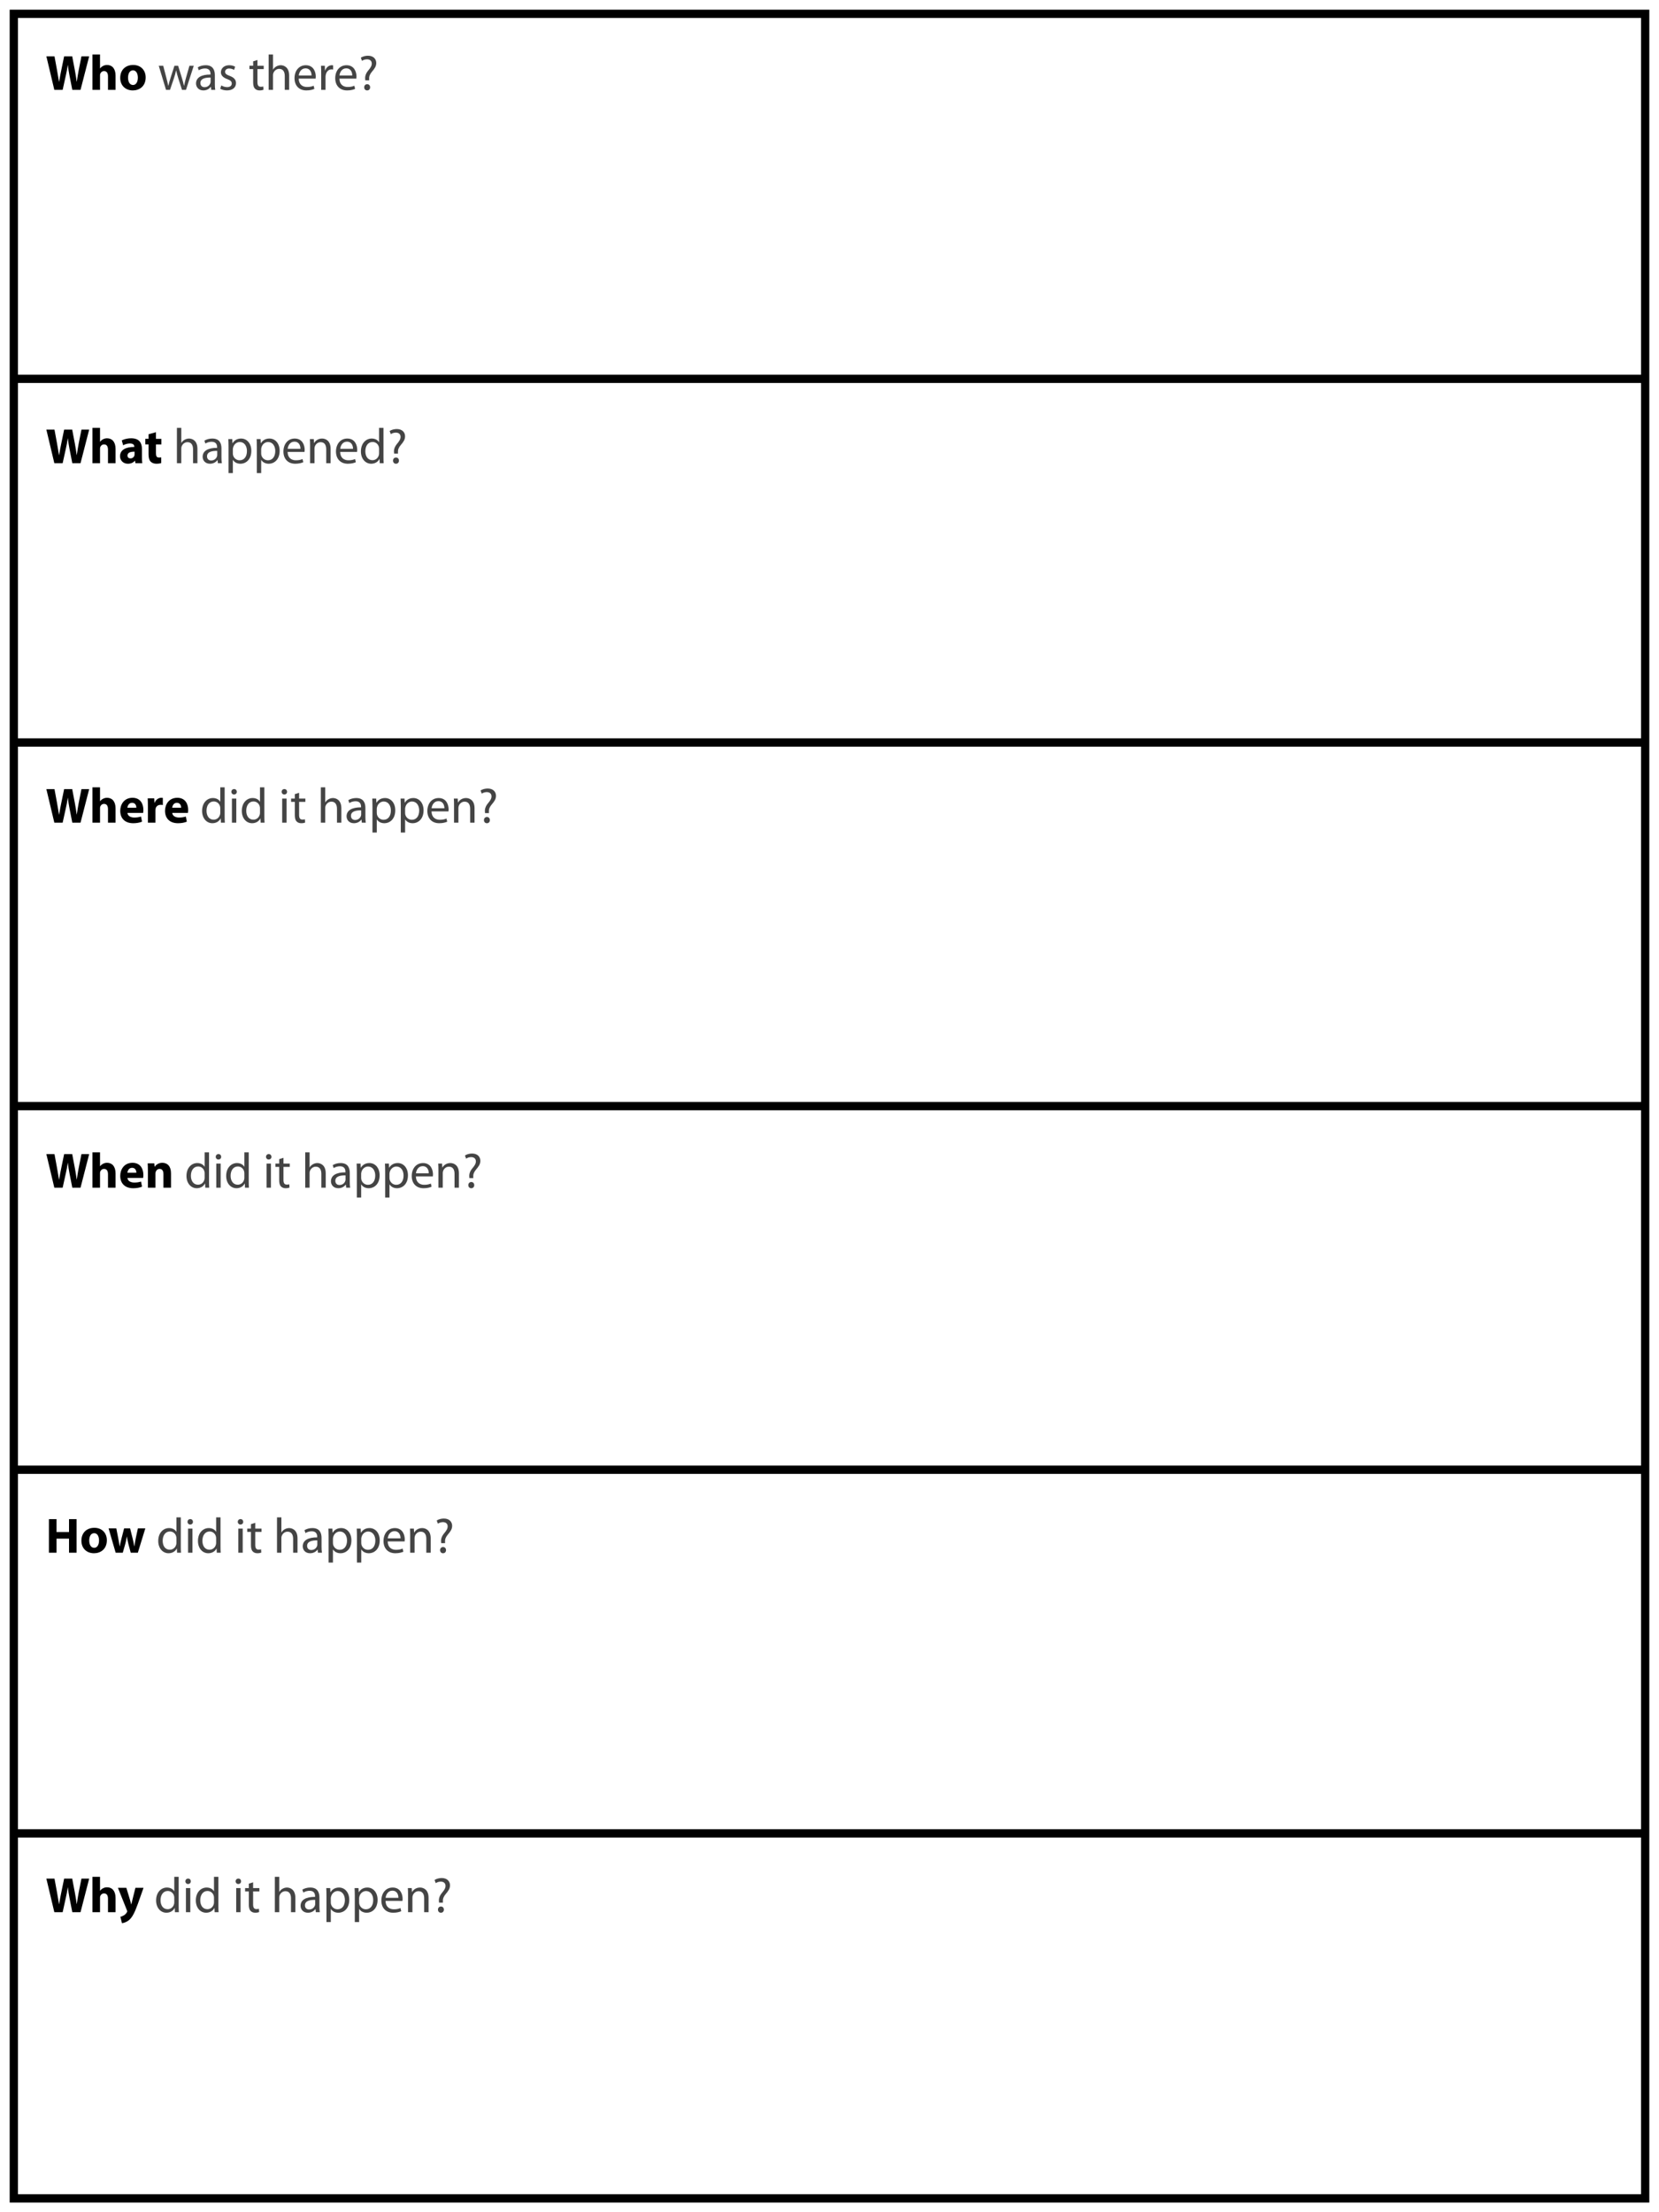<?xml version="1.0" encoding="utf-8"?>
<!-- Generator: Adobe Illustrator 13.0.0, SVG Export Plug-In . SVG Version: 6.00 Build 14948)  -->
<!DOCTYPE svg PUBLIC "-//W3C//DTD SVG 1.1//EN" "http://www.w3.org/Graphics/SVG/1.1/DTD/svg11.dtd">
<svg version="1.1" id="Layer_1" xmlns="http://www.w3.org/2000/svg" xmlns:xlink="http://www.w3.org/1999/xlink" x="0px" y="0px"
	 width="600px" height="800px" viewBox="0 0 600 800" enable-background="new 0 0 600 800" xml:space="preserve">
<rect x="5" y="5" fill="none" stroke="#000000" stroke-width="3" width="590" height="790"/>
<line fill="none" stroke="#000000" stroke-width="3" x1="5.5" y1="137" x2="595.5" y2="137"/>
<line fill="none" stroke="#000000" stroke-width="3" x1="5.5" y1="663" x2="595.5" y2="663"/>
<line fill="none" stroke="#000000" stroke-width="3" x1="5.5" y1="268.5" x2="595.5" y2="268.5"/>
<line fill="none" stroke="#000000" stroke-width="3" x1="5.5" y1="531.5" x2="595.5" y2="531.5"/>
<line fill="none" stroke="#000000" stroke-width="3" x1="5.5" y1="400" x2="595.5" y2="400"/>
<g>
	<path d="M19.651,32.5L16.77,20.364h2.935l0.918,4.988c0.271,1.458,0.522,3.025,0.72,4.249h0.036
		c0.198-1.314,0.486-2.773,0.792-4.267l1.026-4.97h2.917l0.972,5.114c0.271,1.422,0.468,2.719,0.648,4.069h0.036
		c0.18-1.35,0.45-2.772,0.702-4.213l0.99-4.97h2.791L29.122,32.5h-2.971l-1.026-5.222c-0.234-1.224-0.432-2.358-0.576-3.745h-0.036
		c-0.216,1.369-0.414,2.521-0.702,3.745L22.658,32.5H19.651z"/>
	<path d="M33.438,19.716h2.737v5.023h0.036c0.288-0.378,0.648-0.684,1.081-0.9c0.414-0.216,0.918-0.342,1.422-0.342
		c1.747,0,3.079,1.207,3.079,3.854V32.5h-2.737v-4.843c0-1.152-0.396-1.945-1.422-1.945c-0.72,0-1.17,0.468-1.368,0.954
		c-0.072,0.18-0.09,0.415-0.09,0.612V32.5h-2.737V19.716z"/>
	<path d="M52.683,27.999c0,3.223-2.287,4.7-4.646,4.7c-2.575,0-4.555-1.693-4.555-4.538s1.873-4.664,4.699-4.664
		C50.882,23.497,52.683,25.352,52.683,27.999z M46.309,28.089c0,1.512,0.63,2.646,1.801,2.646c1.062,0,1.747-1.062,1.747-2.646
		c0-1.314-0.504-2.647-1.747-2.647C46.795,25.442,46.309,26.792,46.309,28.089z"/>
	<path fill="#444444" d="M59.034,23.785l1.152,4.43c0.252,0.972,0.486,1.873,0.648,2.772h0.054c0.198-0.882,0.486-1.818,0.774-2.772
		l1.422-4.43h1.333l1.351,4.357c0.324,1.044,0.576,1.963,0.774,2.845h0.054c0.144-0.882,0.378-1.8,0.666-2.827l1.243-4.375h1.566
		L67.262,32.5h-1.44l-1.332-4.159c-0.306-0.972-0.558-1.836-0.774-2.863h-0.036c-0.216,1.044-0.486,1.944-0.792,2.881L61.482,32.5
		h-1.44l-2.628-8.715H59.034z"/>
	<path fill="#444444" d="M77.702,30.411c0,0.756,0.036,1.495,0.144,2.089h-1.44l-0.126-1.098h-0.054
		c-0.486,0.684-1.423,1.296-2.665,1.296c-1.765,0-2.665-1.243-2.665-2.503c0-2.106,1.873-3.259,5.239-3.241v-0.18
		c0-0.72-0.198-2.017-1.98-2.017c-0.81,0-1.657,0.252-2.269,0.648l-0.36-1.044c0.72-0.468,1.765-0.774,2.863-0.774
		c2.665,0,3.313,1.818,3.313,3.565V30.411z M76.171,28.053c-1.729-0.036-3.691,0.27-3.691,1.962c0,1.026,0.684,1.513,1.494,1.513
		c1.134,0,1.854-0.72,2.107-1.458c0.054-0.162,0.09-0.342,0.09-0.504V28.053z"/>
	<path fill="#444444" d="M80.04,30.879c0.468,0.306,1.296,0.63,2.089,0.63c1.152,0,1.692-0.576,1.692-1.296
		c0-0.756-0.45-1.17-1.621-1.603c-1.566-0.558-2.305-1.422-2.305-2.467c0-1.404,1.135-2.557,3.007-2.557
		c0.882,0,1.657,0.252,2.143,0.54l-0.396,1.152c-0.342-0.216-0.972-0.504-1.782-0.504c-0.937,0-1.458,0.54-1.458,1.188
		c0,0.72,0.522,1.044,1.656,1.477c1.513,0.576,2.287,1.333,2.287,2.629c0,1.53-1.188,2.629-3.259,2.629
		c-0.954,0-1.836-0.252-2.449-0.612L80.04,30.879z"/>
	<path fill="#444444" d="M93.108,21.697v2.088h2.269v1.207h-2.269v4.7c0,1.08,0.306,1.692,1.188,1.692
		c0.432,0,0.685-0.036,0.918-0.108l0.072,1.188c-0.306,0.126-0.792,0.234-1.405,0.234c-0.738,0-1.333-0.252-1.71-0.685
		c-0.45-0.468-0.612-1.242-0.612-2.269v-4.753h-1.35v-1.207h1.35v-1.602L93.108,21.697z"/>
	<path fill="#444444" d="M97.157,19.716h1.584v5.438h0.036c0.252-0.45,0.648-0.846,1.134-1.116c0.468-0.27,1.026-0.45,1.62-0.45
		c1.17,0,3.043,0.72,3.043,3.727V32.5h-1.584v-5.005c0-1.405-0.522-2.593-2.017-2.593c-1.026,0-1.836,0.72-2.125,1.584
		c-0.09,0.216-0.108,0.45-0.108,0.756V32.5h-1.584V19.716z"/>
	<path fill="#444444" d="M108.03,28.431c0.036,2.143,1.404,3.025,2.989,3.025c1.134,0,1.818-0.198,2.413-0.45l0.27,1.134
		c-0.558,0.252-1.512,0.559-2.898,0.559c-2.683,0-4.286-1.783-4.286-4.412c0-2.628,1.548-4.699,4.087-4.699
		c2.845,0,3.601,2.502,3.601,4.105c0,0.324-0.036,0.576-0.054,0.738H108.03z M112.675,27.296c0.018-1.008-0.414-2.575-2.196-2.575
		c-1.603,0-2.305,1.477-2.431,2.575H112.675z"/>
	<path fill="#444444" d="M116.165,26.504c0-1.026-0.018-1.909-0.072-2.719h1.387l0.054,1.711h0.072
		c0.396-1.17,1.351-1.909,2.413-1.909c0.18,0,0.306,0.018,0.45,0.054v1.494c-0.162-0.036-0.324-0.054-0.54-0.054
		c-1.117,0-1.909,0.846-2.125,2.034c-0.036,0.216-0.072,0.468-0.072,0.738V32.5h-1.566V26.504z"/>
	<path fill="#444444" d="M122.753,28.431c0.036,2.143,1.404,3.025,2.989,3.025c1.134,0,1.818-0.198,2.413-0.45l0.27,1.134
		c-0.558,0.252-1.512,0.559-2.898,0.559c-2.683,0-4.286-1.783-4.286-4.412c0-2.628,1.548-4.699,4.087-4.699
		c2.845,0,3.601,2.502,3.601,4.105c0,0.324-0.036,0.576-0.054,0.738H122.753z M127.398,27.296c0.018-1.008-0.414-2.575-2.196-2.575
		c-1.603,0-2.305,1.477-2.431,2.575H127.398z"/>
	<path fill="#444444" d="M132.113,29.043l-0.036-0.468c-0.108-0.954,0.216-2.035,1.116-3.097c0.81-0.972,1.26-1.675,1.26-2.485
		c0-0.918-0.576-1.53-1.71-1.548c-0.648,0-1.369,0.216-1.818,0.558l-0.432-1.134c0.612-0.432,1.62-0.72,2.575-0.72
		c2.07,0,3.007,1.278,3.007,2.646c0,1.225-0.684,2.125-1.548,3.133c-0.792,0.936-1.081,1.747-1.026,2.665l0.018,0.45H132.113z
		 M132.762,32.698c-0.612,0-1.044-0.486-1.044-1.117c0-0.666,0.45-1.134,1.081-1.134c0.63,0,1.062,0.468,1.062,1.134
		c0,0.63-0.414,1.117-1.08,1.117H132.762z"/>
</g>
<g>
	<path d="M19.651,167.5l-2.881-12.136h2.935l0.918,4.988c0.271,1.458,0.522,3.025,0.72,4.249h0.036
		c0.198-1.314,0.486-2.773,0.792-4.267l1.026-4.97h2.917l0.972,5.114c0.271,1.422,0.468,2.719,0.648,4.069h0.036
		c0.18-1.35,0.45-2.772,0.702-4.213l0.99-4.97h2.791L29.122,167.5h-2.971l-1.026-5.222c-0.234-1.224-0.432-2.358-0.576-3.745h-0.036
		c-0.216,1.369-0.414,2.521-0.702,3.745l-1.152,5.222H19.651z"/>
	<path d="M33.438,154.716h2.737v5.023h0.036c0.288-0.378,0.648-0.684,1.081-0.9c0.414-0.216,0.918-0.342,1.422-0.342
		c1.747,0,3.079,1.207,3.079,3.854v5.149h-2.737v-4.843c0-1.152-0.396-1.945-1.422-1.945c-0.72,0-1.17,0.468-1.368,0.954
		c-0.072,0.18-0.09,0.415-0.09,0.612v5.222h-2.737V154.716z"/>
	<path d="M51.332,165.357c0,0.846,0.036,1.656,0.126,2.143h-2.466l-0.162-0.882h-0.054c-0.576,0.702-1.477,1.081-2.521,1.081
		c-1.783,0-2.845-1.296-2.845-2.701c0-2.287,2.053-3.385,5.167-3.367v-0.126c0-0.468-0.252-1.134-1.602-1.134
		c-0.9,0-1.855,0.306-2.431,0.666l-0.504-1.765c0.612-0.342,1.818-0.774,3.421-0.774c2.935,0,3.871,1.729,3.871,3.799V165.357z
		 M48.667,163.341c-1.44-0.018-2.557,0.324-2.557,1.386c0,0.702,0.468,1.044,1.08,1.044c0.684,0,1.243-0.45,1.422-1.008
		c0.036-0.144,0.054-0.306,0.054-0.468V163.341z"/>
	<path d="M56.407,156.301v2.395h1.963v2.017h-1.963v3.187c0,1.063,0.252,1.548,1.081,1.548c0.378,0,0.54-0.018,0.81-0.072
		l0.018,2.07c-0.36,0.144-1.008,0.252-1.783,0.252c-0.882,0-1.62-0.324-2.053-0.774c-0.504-0.522-0.756-1.368-0.756-2.611v-3.601
		h-1.17v-2.017h1.17v-1.656L56.407,156.301z"/>
	<path fill="#444444" d="M63.984,154.716h1.584v5.438h0.036c0.252-0.45,0.648-0.846,1.134-1.116c0.468-0.27,1.026-0.45,1.621-0.45
		c1.17,0,3.042,0.72,3.042,3.727v5.186h-1.584v-5.005c0-1.405-0.522-2.593-2.017-2.593c-1.026,0-1.836,0.72-2.125,1.584
		c-0.09,0.216-0.108,0.45-0.108,0.756v5.258h-1.584V154.716z"/>
	<path fill="#444444" d="M80.095,165.411c0,0.756,0.036,1.495,0.144,2.089h-1.44l-0.126-1.098h-0.054
		c-0.486,0.684-1.423,1.296-2.665,1.296c-1.765,0-2.665-1.243-2.665-2.503c0-2.106,1.873-3.259,5.239-3.241v-0.18
		c0-0.72-0.198-2.017-1.98-2.017c-0.81,0-1.657,0.252-2.269,0.648l-0.36-1.044c0.72-0.468,1.765-0.774,2.863-0.774
		c2.665,0,3.313,1.818,3.313,3.565V165.411z M78.565,163.053c-1.729-0.036-3.691,0.27-3.691,1.962c0,1.026,0.684,1.513,1.494,1.513
		c1.134,0,1.854-0.72,2.107-1.458c0.054-0.162,0.09-0.342,0.09-0.504V163.053z"/>
	<path fill="#444444" d="M82.65,161.63c0-1.117-0.036-2.017-0.072-2.845H84l0.072,1.495h0.036c0.648-1.062,1.674-1.692,3.097-1.692
		c2.107,0,3.691,1.783,3.691,4.429c0,3.133-1.909,4.682-3.961,4.682c-1.152,0-2.161-0.504-2.683-1.369h-0.036v4.735H82.65V161.63z
		 M84.216,163.953c0,0.234,0.036,0.45,0.072,0.648c0.288,1.098,1.243,1.854,2.377,1.854c1.674,0,2.647-1.368,2.647-3.367
		c0-1.747-0.918-3.241-2.593-3.241c-1.081,0-2.089,0.774-2.395,1.963c-0.054,0.198-0.108,0.432-0.108,0.648V163.953z"/>
	<path fill="#444444" d="M92.892,161.63c0-1.117-0.036-2.017-0.072-2.845h1.423l0.072,1.495h0.036
		c0.648-1.062,1.674-1.692,3.097-1.692c2.107,0,3.691,1.783,3.691,4.429c0,3.133-1.909,4.682-3.961,4.682
		c-1.152,0-2.161-0.504-2.683-1.369h-0.036v4.735h-1.566V161.63z M94.458,163.953c0,0.234,0.036,0.45,0.072,0.648
		c0.288,1.098,1.242,1.854,2.376,1.854c1.674,0,2.647-1.368,2.647-3.367c0-1.747-0.918-3.241-2.593-3.241
		c-1.081,0-2.089,0.774-2.395,1.963c-0.054,0.198-0.108,0.432-0.108,0.648V163.953z"/>
	<path fill="#444444" d="M104.016,163.431c0.036,2.143,1.404,3.025,2.989,3.025c1.134,0,1.818-0.198,2.413-0.45l0.27,1.134
		c-0.558,0.252-1.512,0.559-2.899,0.559c-2.683,0-4.285-1.783-4.285-4.412c0-2.628,1.549-4.699,4.087-4.699
		c2.845,0,3.601,2.502,3.601,4.105c0,0.324-0.036,0.576-0.054,0.738H104.016z M108.661,162.296c0.018-1.008-0.415-2.575-2.197-2.575
		c-1.603,0-2.305,1.477-2.431,2.575H108.661z"/>
	<path fill="#444444" d="M112.151,161.144c0-0.9-0.018-1.638-0.072-2.359h1.405l0.09,1.44h0.036c0.432-0.828,1.44-1.638,2.881-1.638
		c1.206,0,3.079,0.72,3.079,3.709v5.204h-1.584v-5.023c0-1.404-0.522-2.575-2.017-2.575c-1.044,0-1.854,0.738-2.125,1.621
		c-0.072,0.198-0.108,0.468-0.108,0.738v5.24h-1.584V161.144z"/>
	<path fill="#444444" d="M123.023,163.431c0.036,2.143,1.404,3.025,2.989,3.025c1.134,0,1.818-0.198,2.413-0.45l0.27,1.134
		c-0.558,0.252-1.512,0.559-2.899,0.559c-2.683,0-4.285-1.783-4.285-4.412c0-2.628,1.549-4.699,4.087-4.699
		c2.845,0,3.601,2.502,3.601,4.105c0,0.324-0.036,0.576-0.054,0.738H123.023z M127.669,162.296c0.018-1.008-0.415-2.575-2.197-2.575
		c-1.603,0-2.305,1.477-2.431,2.575H127.669z"/>
	<path fill="#444444" d="M138.685,154.716v10.533c0,0.774,0.018,1.656,0.072,2.25h-1.422l-0.072-1.513h-0.036
		c-0.486,0.973-1.549,1.711-2.971,1.711c-2.106,0-3.727-1.783-3.727-4.43c-0.018-2.898,1.783-4.681,3.907-4.681
		c1.333,0,2.233,0.63,2.629,1.333h0.036v-5.204H138.685z M137.101,162.333c0-0.198-0.018-0.468-0.072-0.667
		c-0.234-1.008-1.098-1.836-2.287-1.836c-1.639,0-2.611,1.44-2.611,3.367c0,1.765,0.864,3.223,2.575,3.223
		c1.063,0,2.035-0.703,2.323-1.891c0.054-0.216,0.072-0.432,0.072-0.685V162.333z"/>
	<path fill="#444444" d="M142.535,164.043l-0.036-0.468c-0.108-0.954,0.216-2.035,1.116-3.097c0.81-0.972,1.26-1.675,1.26-2.485
		c0-0.918-0.576-1.53-1.71-1.548c-0.648,0-1.368,0.216-1.818,0.558l-0.432-1.134c0.612-0.432,1.62-0.72,2.575-0.72
		c2.07,0,3.007,1.278,3.007,2.646c0,1.225-0.684,2.125-1.548,3.133c-0.792,0.936-1.081,1.747-1.026,2.665l0.018,0.45H142.535z
		 M143.183,167.698c-0.612,0-1.044-0.486-1.044-1.117c0-0.666,0.45-1.134,1.081-1.134c0.63,0,1.062,0.468,1.062,1.134
		c0,0.63-0.414,1.117-1.08,1.117H143.183z"/>
</g>
<g>
	<path d="M19.651,297.5l-2.881-12.136h2.935l0.918,4.988c0.271,1.458,0.522,3.025,0.72,4.249h0.036
		c0.198-1.314,0.486-2.773,0.792-4.267l1.026-4.97h2.917l0.972,5.114c0.271,1.422,0.468,2.719,0.648,4.069h0.036
		c0.18-1.35,0.45-2.772,0.702-4.213l0.99-4.97h2.791L29.122,297.5h-2.971l-1.026-5.222c-0.234-1.224-0.432-2.358-0.576-3.745h-0.036
		c-0.216,1.369-0.414,2.521-0.702,3.745l-1.152,5.222H19.651z"/>
	<path d="M33.438,284.716h2.737v5.023h0.036c0.288-0.378,0.648-0.684,1.081-0.9c0.414-0.216,0.918-0.342,1.422-0.342
		c1.747,0,3.079,1.207,3.079,3.854v5.149h-2.737v-4.843c0-1.152-0.396-1.945-1.422-1.945c-0.72,0-1.17,0.468-1.368,0.954
		c-0.072,0.18-0.09,0.415-0.09,0.612v5.222h-2.737V284.716z"/>
	<path d="M46.093,293.971c0.09,1.135,1.206,1.675,2.484,1.675c0.937,0,1.693-0.126,2.431-0.36l0.36,1.854
		c-0.9,0.36-1.999,0.559-3.187,0.559c-2.989,0-4.699-1.747-4.699-4.501c0-2.233,1.386-4.7,4.447-4.7
		c2.845,0,3.925,2.215,3.925,4.394c0,0.468-0.054,0.882-0.09,1.08H46.093z M49.315,292.099c0-0.667-0.288-1.783-1.548-1.783
		c-1.152,0-1.621,1.044-1.692,1.783H49.315z"/>
	<path d="M53.49,291.594c0-1.296-0.036-2.143-0.072-2.899h2.358l0.09,1.621h0.072c0.45-1.278,1.531-1.819,2.377-1.819
		c0.252,0,0.378,0,0.576,0.036v2.593c-0.198-0.054-0.432-0.09-0.738-0.09c-1.008,0-1.692,0.54-1.873,1.386
		c-0.036,0.18-0.054,0.396-0.054,0.612v4.465H53.49V291.594z"/>
	<path d="M62.293,293.971c0.09,1.135,1.206,1.675,2.484,1.675c0.937,0,1.693-0.126,2.431-0.36l0.36,1.854
		c-0.9,0.36-1.999,0.559-3.187,0.559c-2.989,0-4.699-1.747-4.699-4.501c0-2.233,1.386-4.7,4.447-4.7
		c2.845,0,3.925,2.215,3.925,4.394c0,0.468-0.054,0.882-0.09,1.08H62.293z M65.516,292.099c0-0.667-0.288-1.783-1.548-1.783
		c-1.152,0-1.621,1.044-1.692,1.783H65.516z"/>
	<path fill="#444444" d="M81.249,284.716v10.533c0,0.774,0.018,1.656,0.072,2.25h-1.422l-0.072-1.513H79.79
		c-0.486,0.973-1.549,1.711-2.971,1.711c-2.106,0-3.727-1.783-3.727-4.43c-0.018-2.898,1.783-4.681,3.907-4.681
		c1.333,0,2.233,0.63,2.629,1.333h0.036v-5.204H81.249z M79.664,292.333c0-0.198-0.018-0.468-0.072-0.667
		c-0.234-1.008-1.098-1.836-2.287-1.836c-1.639,0-2.611,1.44-2.611,3.367c0,1.765,0.864,3.223,2.575,3.223
		c1.063,0,2.035-0.703,2.323-1.891c0.054-0.216,0.072-0.432,0.072-0.685V292.333z"/>
	<path fill="#444444" d="M85.639,286.337c0.018,0.54-0.378,0.972-1.008,0.972c-0.558,0-0.955-0.432-0.955-0.972
		c0-0.559,0.414-0.991,0.99-0.991C85.26,285.346,85.639,285.778,85.639,286.337z M83.874,297.5v-8.715h1.584v8.715H83.874z"/>
	<path fill="#444444" d="M95.612,284.716v10.533c0,0.774,0.018,1.656,0.072,2.25h-1.422l-0.072-1.513h-0.036
		c-0.486,0.973-1.548,1.711-2.971,1.711c-2.106,0-3.727-1.783-3.727-4.43c-0.018-2.898,1.783-4.681,3.907-4.681
		c1.333,0,2.233,0.63,2.629,1.333h0.036v-5.204H95.612z M94.028,292.333c0-0.198-0.018-0.468-0.072-0.667
		c-0.234-1.008-1.098-1.836-2.287-1.836c-1.639,0-2.611,1.44-2.611,3.367c0,1.765,0.864,3.223,2.575,3.223
		c1.063,0,2.035-0.703,2.323-1.891c0.054-0.216,0.072-0.432,0.072-0.685V292.333z"/>
	<path fill="#444444" d="M103.818,286.337c0.018,0.54-0.378,0.972-1.008,0.972c-0.558,0-0.955-0.432-0.955-0.972
		c0-0.559,0.414-0.991,0.99-0.991C103.44,285.346,103.818,285.778,103.818,286.337z M102.054,297.5v-8.715h1.584v8.715H102.054z"/>
	<path fill="#444444" d="M108.174,286.697v2.088h2.269v1.207h-2.269v4.7c0,1.08,0.306,1.692,1.188,1.692
		c0.432,0,0.685-0.036,0.918-0.108l0.072,1.188c-0.306,0.126-0.792,0.234-1.404,0.234c-0.738,0-1.332-0.252-1.71-0.685
		c-0.45-0.468-0.612-1.242-0.612-2.269v-4.753h-1.35v-1.207h1.35v-1.602L108.174,286.697z"/>
	<path fill="#444444" d="M116.039,284.716h1.584v5.438h0.036c0.252-0.45,0.648-0.846,1.134-1.116c0.468-0.27,1.026-0.45,1.62-0.45
		c1.17,0,3.043,0.72,3.043,3.727v5.186h-1.584v-5.005c0-1.405-0.522-2.593-2.017-2.593c-1.026,0-1.836,0.72-2.125,1.584
		c-0.09,0.216-0.108,0.45-0.108,0.756v5.258h-1.584V284.716z"/>
	<path fill="#444444" d="M132.15,295.411c0,0.756,0.036,1.495,0.144,2.089h-1.44l-0.126-1.098h-0.054
		c-0.486,0.684-1.422,1.296-2.665,1.296c-1.765,0-2.665-1.243-2.665-2.503c0-2.106,1.873-3.259,5.239-3.241v-0.18
		c0-0.72-0.198-2.017-1.98-2.017c-0.81,0-1.656,0.252-2.269,0.648l-0.36-1.044c0.72-0.468,1.765-0.774,2.863-0.774
		c2.665,0,3.313,1.818,3.313,3.565V295.411z M130.62,293.053c-1.729-0.036-3.691,0.27-3.691,1.962c0,1.026,0.684,1.513,1.494,1.513
		c1.134,0,1.854-0.72,2.107-1.458c0.054-0.162,0.09-0.342,0.09-0.504V293.053z"/>
	<path fill="#444444" d="M134.705,291.63c0-1.117-0.036-2.017-0.072-2.845h1.423l0.072,1.495h0.036
		c0.648-1.062,1.674-1.692,3.097-1.692c2.107,0,3.691,1.783,3.691,4.429c0,3.133-1.909,4.682-3.961,4.682
		c-1.152,0-2.161-0.504-2.683-1.369h-0.036v4.735h-1.566V291.63z M136.271,293.953c0,0.234,0.036,0.45,0.072,0.648
		c0.288,1.098,1.242,1.854,2.376,1.854c1.674,0,2.647-1.368,2.647-3.367c0-1.747-0.918-3.241-2.593-3.241
		c-1.081,0-2.089,0.774-2.395,1.963c-0.054,0.198-0.108,0.432-0.108,0.648V293.953z"/>
	<path fill="#444444" d="M144.947,291.63c0-1.117-0.036-2.017-0.072-2.845h1.422l0.072,1.495h0.036
		c0.648-1.062,1.674-1.692,3.097-1.692c2.107,0,3.691,1.783,3.691,4.429c0,3.133-1.909,4.682-3.961,4.682
		c-1.152,0-2.161-0.504-2.683-1.369h-0.036v4.735h-1.566V291.63z M146.513,293.953c0,0.234,0.036,0.45,0.072,0.648
		c0.288,1.098,1.243,1.854,2.377,1.854c1.674,0,2.647-1.368,2.647-3.367c0-1.747-0.918-3.241-2.593-3.241
		c-1.081,0-2.089,0.774-2.395,1.963c-0.054,0.198-0.108,0.432-0.108,0.648V293.953z"/>
	<path fill="#444444" d="M156.071,293.431c0.036,2.143,1.404,3.025,2.989,3.025c1.134,0,1.818-0.198,2.413-0.45l0.27,1.134
		c-0.558,0.252-1.512,0.559-2.898,0.559c-2.683,0-4.286-1.783-4.286-4.412c0-2.628,1.548-4.699,4.087-4.699
		c2.845,0,3.601,2.502,3.601,4.105c0,0.324-0.036,0.576-0.054,0.738H156.071z M160.716,292.296c0.018-1.008-0.414-2.575-2.196-2.575
		c-1.603,0-2.305,1.477-2.431,2.575H160.716z"/>
	<path fill="#444444" d="M164.206,291.144c0-0.9-0.018-1.638-0.072-2.359h1.405l0.09,1.44h0.036c0.432-0.828,1.44-1.638,2.881-1.638
		c1.206,0,3.079,0.72,3.079,3.709v5.204h-1.584v-5.023c0-1.404-0.522-2.575-2.017-2.575c-1.044,0-1.854,0.738-2.125,1.621
		c-0.072,0.198-0.108,0.468-0.108,0.738v5.24h-1.584V291.144z"/>
	<path fill="#444444" d="M175.42,294.043l-0.036-0.468c-0.108-0.954,0.216-2.035,1.116-3.097c0.81-0.972,1.26-1.675,1.26-2.485
		c0-0.918-0.576-1.53-1.71-1.548c-0.648,0-1.368,0.216-1.818,0.558l-0.432-1.134c0.612-0.432,1.62-0.72,2.575-0.72
		c2.07,0,3.007,1.278,3.007,2.646c0,1.225-0.684,2.125-1.548,3.133c-0.792,0.936-1.081,1.747-1.026,2.665l0.018,0.45H175.42z
		 M176.069,297.698c-0.612,0-1.044-0.486-1.044-1.117c0-0.666,0.45-1.134,1.081-1.134c0.63,0,1.062,0.468,1.062,1.134
		c0,0.63-0.414,1.117-1.08,1.117H176.069z"/>
</g>
<g>
	<path d="M19.651,429.5l-2.881-12.136h2.935l0.918,4.987c0.271,1.459,0.522,3.025,0.72,4.25h0.036
		c0.198-1.314,0.486-2.773,0.792-4.268l1.026-4.97h2.917l0.972,5.114c0.271,1.422,0.468,2.719,0.648,4.068h0.036
		c0.18-1.35,0.45-2.772,0.702-4.213l0.99-4.97h2.791L29.122,429.5h-2.971l-1.026-5.222c-0.234-1.224-0.432-2.358-0.576-3.745h-0.036
		c-0.216,1.369-0.414,2.521-0.702,3.745l-1.152,5.222H19.651z"/>
	<path d="M33.438,416.717h2.737v5.023h0.036c0.288-0.379,0.648-0.685,1.081-0.9c0.414-0.217,0.918-0.343,1.422-0.343
		c1.747,0,3.079,1.206,3.079,3.854v5.149h-2.737v-4.844c0-1.152-0.396-1.944-1.422-1.944c-0.72,0-1.17,0.468-1.368,0.954
		c-0.072,0.18-0.09,0.414-0.09,0.612v5.222h-2.737V416.717z"/>
	<path d="M46.093,425.971c0.09,1.135,1.206,1.675,2.484,1.675c0.937,0,1.693-0.126,2.431-0.36l0.36,1.854
		c-0.9,0.36-1.999,0.559-3.187,0.559c-2.989,0-4.699-1.747-4.699-4.501c0-2.233,1.386-4.7,4.447-4.7
		c2.845,0,3.925,2.215,3.925,4.394c0,0.469-0.054,0.883-0.09,1.08H46.093z M49.315,424.099c0-0.667-0.288-1.782-1.548-1.782
		c-1.152,0-1.621,1.044-1.692,1.782H49.315z"/>
	<path d="M53.49,423.504c0-1.098-0.036-2.034-0.072-2.809h2.376l0.126,1.207h0.054c0.36-0.559,1.26-1.405,2.719-1.405
		c1.801,0,3.151,1.188,3.151,3.781v5.222h-2.737v-4.879c0-1.135-0.396-1.909-1.386-1.909c-0.756,0-1.207,0.522-1.386,1.026
		c-0.072,0.18-0.108,0.432-0.108,0.684v5.078H53.49V423.504z"/>
	<path fill="#444444" d="M75.596,416.717v10.533c0,0.773,0.018,1.656,0.072,2.25h-1.422l-0.072-1.513h-0.036
		c-0.486,0.973-1.549,1.711-2.971,1.711c-2.106,0-3.727-1.782-3.727-4.43c-0.018-2.898,1.783-4.681,3.907-4.681
		c1.333,0,2.233,0.63,2.629,1.332h0.036v-5.203H75.596z M74.012,424.332c0-0.197-0.018-0.468-0.072-0.666
		c-0.234-1.008-1.098-1.836-2.287-1.836c-1.639,0-2.611,1.439-2.611,3.367c0,1.764,0.864,3.223,2.575,3.223
		c1.063,0,2.035-0.703,2.323-1.891c0.054-0.217,0.072-0.432,0.072-0.685V424.332z"/>
	<path fill="#444444" d="M79.987,418.337c0.018,0.54-0.378,0.972-1.008,0.972c-0.559,0-0.955-0.432-0.955-0.972
		c0-0.559,0.414-0.991,0.99-0.991C79.608,417.346,79.987,417.778,79.987,418.337z M78.222,429.5v-8.715h1.584v8.715H78.222z"/>
	<path fill="#444444" d="M89.96,416.717v10.533c0,0.773,0.018,1.656,0.072,2.25h-1.422l-0.072-1.513h-0.036
		c-0.486,0.973-1.548,1.711-2.971,1.711c-2.106,0-3.727-1.782-3.727-4.43c-0.018-2.898,1.783-4.681,3.907-4.681
		c1.333,0,2.233,0.63,2.629,1.332h0.036v-5.203H89.96z M88.375,424.332c0-0.197-0.018-0.468-0.072-0.666
		c-0.234-1.008-1.098-1.836-2.287-1.836c-1.639,0-2.611,1.439-2.611,3.367c0,1.764,0.864,3.223,2.575,3.223
		c1.063,0,2.035-0.703,2.323-1.891c0.054-0.217,0.072-0.432,0.072-0.685V424.332z"/>
	<path fill="#444444" d="M98.166,418.337c0.018,0.54-0.378,0.972-1.008,0.972c-0.558,0-0.955-0.432-0.955-0.972
		c0-0.559,0.414-0.991,0.99-0.991C97.788,417.346,98.166,417.778,98.166,418.337z M96.401,429.5v-8.715h1.584v8.715H96.401z"/>
	<path fill="#444444" d="M102.522,418.697v2.088h2.269v1.207h-2.269v4.699c0,1.08,0.306,1.692,1.188,1.692
		c0.432,0,0.685-0.036,0.918-0.108l0.072,1.188c-0.306,0.126-0.792,0.234-1.404,0.234c-0.738,0-1.332-0.253-1.71-0.685
		c-0.45-0.468-0.612-1.242-0.612-2.269v-4.753h-1.35v-1.207h1.35v-1.602L102.522,418.697z"/>
	<path fill="#444444" d="M110.387,416.717h1.584v5.438h0.036c0.252-0.451,0.648-0.847,1.134-1.117
		c0.468-0.27,1.026-0.449,1.621-0.449c1.17,0,3.042,0.72,3.042,3.727v5.186h-1.584v-5.006c0-1.404-0.522-2.592-2.017-2.592
		c-1.026,0-1.836,0.72-2.125,1.584c-0.09,0.216-0.108,0.45-0.108,0.756v5.258h-1.584V416.717z"/>
	<path fill="#444444" d="M126.499,427.411c0,0.757,0.036,1.495,0.144,2.089h-1.44l-0.126-1.098h-0.054
		c-0.486,0.684-1.423,1.296-2.665,1.296c-1.765,0-2.665-1.243-2.665-2.503c0-2.106,1.873-3.259,5.239-3.241v-0.18
		c0-0.72-0.198-2.017-1.98-2.017c-0.81,0-1.657,0.252-2.269,0.648l-0.36-1.045c0.72-0.468,1.765-0.773,2.863-0.773
		c2.665,0,3.313,1.818,3.313,3.564V427.411z M124.968,425.053c-1.729-0.036-3.691,0.27-3.691,1.963c0,1.025,0.684,1.512,1.494,1.512
		c1.134,0,1.854-0.72,2.107-1.458c0.054-0.162,0.09-0.343,0.09-0.505V425.053z"/>
	<path fill="#444444" d="M129.053,423.631c0-1.117-0.036-2.018-0.072-2.846h1.423l0.072,1.494h0.036
		c0.648-1.062,1.674-1.691,3.097-1.691c2.107,0,3.691,1.782,3.691,4.429c0,3.133-1.909,4.682-3.961,4.682
		c-1.152,0-2.161-0.505-2.683-1.368h-0.036v4.734h-1.566V423.631z M130.619,425.953c0,0.234,0.036,0.45,0.072,0.648
		c0.288,1.098,1.242,1.854,2.376,1.854c1.674,0,2.647-1.367,2.647-3.366c0-1.747-0.918-3.241-2.593-3.241
		c-1.081,0-2.089,0.774-2.395,1.963c-0.054,0.197-0.108,0.432-0.108,0.648V425.953z"/>
	<path fill="#444444" d="M139.295,423.631c0-1.117-0.036-2.018-0.072-2.846h1.423l0.072,1.494h0.036
		c0.648-1.062,1.674-1.691,3.097-1.691c2.107,0,3.691,1.782,3.691,4.429c0,3.133-1.909,4.682-3.961,4.682
		c-1.152,0-2.161-0.505-2.683-1.368h-0.036v4.734h-1.566V423.631z M140.861,425.953c0,0.234,0.036,0.45,0.072,0.648
		c0.288,1.098,1.242,1.854,2.376,1.854c1.674,0,2.647-1.367,2.647-3.366c0-1.747-0.918-3.241-2.593-3.241
		c-1.081,0-2.089,0.774-2.395,1.963c-0.054,0.197-0.108,0.432-0.108,0.648V425.953z"/>
	<path fill="#444444" d="M150.419,425.431c0.036,2.143,1.404,3.024,2.989,3.024c1.134,0,1.818-0.197,2.413-0.449l0.27,1.134
		c-0.558,0.253-1.512,0.559-2.899,0.559c-2.683,0-4.285-1.782-4.285-4.411s1.549-4.699,4.087-4.699c2.845,0,3.601,2.502,3.601,4.104
		c0,0.324-0.036,0.576-0.054,0.738H150.419z M155.064,424.297c0.018-1.009-0.415-2.575-2.197-2.575
		c-1.603,0-2.305,1.477-2.431,2.575H155.064z"/>
	<path fill="#444444" d="M158.554,423.145c0-0.9-0.018-1.639-0.072-2.359h1.405l0.09,1.44h0.036c0.432-0.828,1.44-1.638,2.881-1.638
		c1.206,0,3.079,0.72,3.079,3.709v5.203h-1.584v-5.023c0-1.404-0.522-2.574-2.017-2.574c-1.044,0-1.854,0.738-2.125,1.62
		c-0.072,0.198-0.108,0.468-0.108,0.737v5.24h-1.584V423.145z"/>
	<path fill="#444444" d="M169.768,426.043l-0.036-0.469c-0.108-0.953,0.216-2.034,1.116-3.096c0.81-0.973,1.26-1.676,1.26-2.485
		c0-0.919-0.576-1.53-1.71-1.548c-0.648,0-1.368,0.215-1.818,0.558l-0.432-1.134c0.612-0.433,1.62-0.721,2.575-0.721
		c2.07,0,3.007,1.278,3.007,2.646c0,1.225-0.684,2.125-1.548,3.133c-0.792,0.937-1.081,1.747-1.026,2.665l0.018,0.45H169.768z
		 M170.417,429.698c-0.612,0-1.044-0.486-1.044-1.116c0-0.666,0.45-1.135,1.081-1.135c0.63,0,1.062,0.469,1.062,1.135
		c0,0.63-0.414,1.116-1.08,1.116H170.417z"/>
</g>
<g>
	<path d="M20.443,549.364v4.663h4.519v-4.663h2.737V561.5h-2.737v-5.078h-4.519v5.078h-2.755v-12.136H20.443z"/>
	<path d="M38.643,556.998c0,3.224-2.287,4.7-4.646,4.7c-2.575,0-4.555-1.692-4.555-4.538c0-2.844,1.873-4.663,4.699-4.663
		C36.843,552.497,38.643,554.352,38.643,556.998z M32.269,557.089c0,1.513,0.63,2.646,1.801,2.646c1.062,0,1.747-1.062,1.747-2.646
		c0-1.314-0.504-2.647-1.747-2.647C32.755,554.441,32.269,555.793,32.269,557.089z"/>
	<path d="M42.061,552.695l0.702,3.602c0.18,0.9,0.36,1.891,0.504,2.898h0.036c0.18-1.008,0.432-2.017,0.648-2.881l0.937-3.619h2.161
		l0.882,3.512c0.234,0.99,0.468,1.98,0.648,2.988h0.036c0.126-1.008,0.306-1.998,0.504-3.007l0.756-3.493h2.683l-2.701,8.805h-2.575
		l-0.828-3.097c-0.216-0.864-0.378-1.639-0.558-2.737H45.86c-0.162,1.099-0.342,1.927-0.576,2.737l-0.882,3.097h-2.575l-2.557-8.805
		H42.061z"/>
	<path fill="#444444" d="M65.391,548.717v10.533c0,0.773,0.018,1.656,0.072,2.25H64.04l-0.072-1.513h-0.036
		c-0.486,0.973-1.548,1.711-2.971,1.711c-2.106,0-3.727-1.782-3.727-4.43c-0.018-2.898,1.783-4.681,3.907-4.681
		c1.333,0,2.233,0.63,2.629,1.332h0.036v-5.203H65.391z M63.806,556.332c0-0.197-0.018-0.468-0.072-0.666
		c-0.234-1.008-1.098-1.836-2.287-1.836c-1.639,0-2.611,1.439-2.611,3.367c0,1.764,0.864,3.223,2.575,3.223
		c1.063,0,2.035-0.703,2.323-1.891c0.054-0.217,0.072-0.432,0.072-0.685V556.332z"/>
	<path fill="#444444" d="M69.781,550.337c0.018,0.54-0.378,0.972-1.008,0.972c-0.559,0-0.955-0.432-0.955-0.972
		c0-0.559,0.414-0.991,0.99-0.991C69.402,549.346,69.781,549.778,69.781,550.337z M68.016,561.5v-8.715h1.584v8.715H68.016z"/>
	<path fill="#444444" d="M79.754,548.717v10.533c0,0.773,0.018,1.656,0.072,2.25h-1.422l-0.072-1.513h-0.036
		c-0.486,0.973-1.549,1.711-2.971,1.711c-2.106,0-3.727-1.782-3.727-4.43c-0.018-2.898,1.783-4.681,3.907-4.681
		c1.333,0,2.233,0.63,2.629,1.332h0.036v-5.203H79.754z M78.17,556.332c0-0.197-0.018-0.468-0.072-0.666
		c-0.234-1.008-1.098-1.836-2.287-1.836c-1.639,0-2.611,1.439-2.611,3.367c0,1.764,0.864,3.223,2.575,3.223
		c1.063,0,2.035-0.703,2.323-1.891c0.054-0.217,0.072-0.432,0.072-0.685V556.332z"/>
	<path fill="#444444" d="M87.96,550.337c0.018,0.54-0.378,0.972-1.008,0.972c-0.559,0-0.955-0.432-0.955-0.972
		c0-0.559,0.414-0.991,0.99-0.991C87.582,549.346,87.96,549.778,87.96,550.337z M86.196,561.5v-8.715h1.584v8.715H86.196z"/>
	<path fill="#444444" d="M92.316,550.697v2.088h2.269v1.207h-2.269v4.699c0,1.08,0.306,1.692,1.188,1.692
		c0.432,0,0.685-0.036,0.918-0.108l0.072,1.188c-0.306,0.126-0.792,0.234-1.405,0.234c-0.738,0-1.333-0.253-1.71-0.685
		c-0.45-0.468-0.612-1.242-0.612-2.269v-4.753h-1.35v-1.207h1.35v-1.602L92.316,550.697z"/>
	<path fill="#444444" d="M100.182,548.717h1.584v5.438h0.036c0.252-0.451,0.648-0.847,1.134-1.117
		c0.468-0.27,1.026-0.449,1.62-0.449c1.17,0,3.043,0.72,3.043,3.727v5.186h-1.584v-5.006c0-1.404-0.522-2.592-2.017-2.592
		c-1.026,0-1.836,0.72-2.125,1.584c-0.09,0.216-0.108,0.45-0.108,0.756v5.258h-1.584V548.717z"/>
	<path fill="#444444" d="M116.293,559.411c0,0.757,0.036,1.495,0.144,2.089h-1.44l-0.126-1.098h-0.054
		c-0.486,0.684-1.422,1.296-2.665,1.296c-1.765,0-2.665-1.243-2.665-2.503c0-2.106,1.873-3.259,5.239-3.241v-0.18
		c0-0.72-0.198-2.017-1.98-2.017c-0.81,0-1.656,0.252-2.269,0.648l-0.36-1.045c0.72-0.468,1.765-0.773,2.863-0.773
		c2.665,0,3.313,1.818,3.313,3.564V559.411z M114.763,557.053c-1.729-0.036-3.691,0.27-3.691,1.963c0,1.025,0.684,1.512,1.494,1.512
		c1.134,0,1.854-0.72,2.107-1.458c0.054-0.162,0.09-0.343,0.09-0.505V557.053z"/>
	<path fill="#444444" d="M118.847,555.631c0-1.117-0.036-2.018-0.072-2.846h1.422l0.072,1.494h0.036
		c0.648-1.062,1.674-1.691,3.097-1.691c2.107,0,3.691,1.782,3.691,4.429c0,3.133-1.909,4.682-3.961,4.682
		c-1.152,0-2.161-0.505-2.683-1.368h-0.036v4.734h-1.566V555.631z M120.414,557.953c0,0.234,0.036,0.45,0.072,0.648
		c0.288,1.098,1.243,1.854,2.377,1.854c1.674,0,2.647-1.367,2.647-3.366c0-1.747-0.918-3.241-2.593-3.241
		c-1.081,0-2.089,0.774-2.395,1.963c-0.054,0.197-0.108,0.432-0.108,0.648V557.953z"/>
	<path fill="#444444" d="M129.089,555.631c0-1.117-0.036-2.018-0.072-2.846h1.423l0.072,1.494h0.036
		c0.648-1.062,1.674-1.691,3.097-1.691c2.107,0,3.691,1.782,3.691,4.429c0,3.133-1.909,4.682-3.961,4.682
		c-1.152,0-2.161-0.505-2.683-1.368h-0.036v4.734h-1.566V555.631z M130.655,557.953c0,0.234,0.036,0.45,0.072,0.648
		c0.288,1.098,1.242,1.854,2.376,1.854c1.674,0,2.647-1.367,2.647-3.366c0-1.747-0.918-3.241-2.593-3.241
		c-1.081,0-2.089,0.774-2.395,1.963c-0.054,0.197-0.108,0.432-0.108,0.648V557.953z"/>
	<path fill="#444444" d="M140.213,557.431c0.036,2.143,1.404,3.024,2.989,3.024c1.134,0,1.818-0.197,2.413-0.449l0.27,1.134
		c-0.558,0.253-1.512,0.559-2.899,0.559c-2.683,0-4.285-1.782-4.285-4.411s1.549-4.699,4.087-4.699c2.845,0,3.601,2.502,3.601,4.104
		c0,0.324-0.036,0.576-0.054,0.738H140.213z M144.858,556.297c0.018-1.009-0.415-2.575-2.197-2.575
		c-1.603,0-2.305,1.477-2.431,2.575H144.858z"/>
	<path fill="#444444" d="M148.349,555.145c0-0.9-0.018-1.639-0.072-2.359h1.405l0.09,1.44h0.036c0.432-0.828,1.44-1.638,2.881-1.638
		c1.206,0,3.079,0.72,3.079,3.709v5.203h-1.584v-5.023c0-1.404-0.522-2.574-2.017-2.574c-1.044,0-1.854,0.738-2.125,1.62
		c-0.072,0.198-0.108,0.468-0.108,0.737v5.24h-1.584V555.145z"/>
	<path fill="#444444" d="M159.563,558.043l-0.036-0.469c-0.108-0.953,0.216-2.034,1.116-3.096c0.81-0.973,1.26-1.676,1.26-2.485
		c0-0.919-0.576-1.53-1.71-1.548c-0.648,0-1.369,0.215-1.818,0.558l-0.432-1.134c0.612-0.433,1.62-0.721,2.575-0.721
		c2.07,0,3.007,1.278,3.007,2.646c0,1.225-0.684,2.125-1.548,3.133c-0.792,0.937-1.081,1.747-1.026,2.665l0.018,0.45H159.563z
		 M160.211,561.698c-0.612,0-1.044-0.486-1.044-1.116c0-0.666,0.45-1.135,1.081-1.135c0.63,0,1.062,0.469,1.062,1.135
		c0,0.63-0.414,1.116-1.08,1.116H160.211z"/>
</g>
<g>
	<path d="M19.651,691.5l-2.881-12.136h2.935l0.918,4.987c0.271,1.459,0.522,3.025,0.72,4.25h0.036
		c0.198-1.314,0.486-2.773,0.792-4.268l1.026-4.97h2.917l0.972,5.114c0.271,1.422,0.468,2.719,0.648,4.068h0.036
		c0.18-1.35,0.45-2.772,0.702-4.213l0.99-4.97h2.791L29.122,691.5h-2.971l-1.026-5.222c-0.234-1.224-0.432-2.358-0.576-3.745h-0.036
		c-0.216,1.369-0.414,2.521-0.702,3.745l-1.152,5.222H19.651z"/>
	<path d="M33.438,678.717h2.737v5.023h0.036c0.288-0.379,0.648-0.685,1.081-0.9c0.414-0.217,0.918-0.343,1.422-0.343
		c1.747,0,3.079,1.206,3.079,3.854v5.149h-2.737v-4.844c0-1.152-0.396-1.944-1.422-1.944c-0.72,0-1.17,0.468-1.368,0.954
		c-0.072,0.18-0.09,0.414-0.09,0.612v5.222h-2.737V678.717z"/>
	<path d="M45.697,682.695l1.314,4.321c0.144,0.522,0.324,1.171,0.432,1.639h0.054c0.126-0.468,0.27-1.134,0.396-1.639l1.08-4.321
		h2.935l-2.053,5.798c-1.26,3.493-2.106,4.897-3.097,5.78c-0.955,0.828-1.963,1.115-2.647,1.205l-0.576-2.322
		c0.342-0.054,0.774-0.216,1.188-0.468c0.414-0.216,0.864-0.648,1.134-1.099c0.09-0.126,0.144-0.27,0.144-0.396
		c0-0.09-0.018-0.233-0.126-0.449l-3.223-8.049H45.697z"/>
	<path fill="#444444" d="M64.616,678.717v10.533c0,0.773,0.018,1.656,0.072,2.25h-1.422l-0.072-1.513h-0.036
		c-0.486,0.973-1.548,1.711-2.971,1.711c-2.106,0-3.727-1.782-3.727-4.43c-0.018-2.898,1.783-4.681,3.907-4.681
		c1.333,0,2.233,0.63,2.629,1.332h0.036v-5.203H64.616z M63.032,686.332c0-0.197-0.018-0.468-0.072-0.666
		c-0.234-1.008-1.098-1.836-2.287-1.836c-1.639,0-2.611,1.439-2.611,3.367c0,1.764,0.864,3.223,2.575,3.223
		c1.063,0,2.035-0.703,2.323-1.891c0.054-0.217,0.072-0.432,0.072-0.685V686.332z"/>
	<path fill="#444444" d="M69.007,680.337c0.018,0.54-0.378,0.972-1.008,0.972c-0.558,0-0.955-0.432-0.955-0.972
		c0-0.559,0.414-0.991,0.99-0.991C68.628,679.346,69.007,679.778,69.007,680.337z M67.242,691.5v-8.715h1.584v8.715H67.242z"/>
	<path fill="#444444" d="M78.98,678.717v10.533c0,0.773,0.018,1.656,0.072,2.25h-1.422l-0.072-1.513h-0.036
		c-0.486,0.973-1.549,1.711-2.971,1.711c-2.106,0-3.727-1.782-3.727-4.43c-0.018-2.898,1.783-4.681,3.907-4.681
		c1.333,0,2.233,0.63,2.629,1.332h0.036v-5.203H78.98z M77.396,686.332c0-0.197-0.018-0.468-0.072-0.666
		c-0.234-1.008-1.098-1.836-2.287-1.836c-1.639,0-2.611,1.439-2.611,3.367c0,1.764,0.864,3.223,2.575,3.223
		c1.063,0,2.035-0.703,2.323-1.891c0.054-0.217,0.072-0.432,0.072-0.685V686.332z"/>
	<path fill="#444444" d="M87.186,680.337c0.018,0.54-0.378,0.972-1.008,0.972c-0.559,0-0.955-0.432-0.955-0.972
		c0-0.559,0.414-0.991,0.99-0.991C86.808,679.346,87.186,679.778,87.186,680.337z M85.421,691.5v-8.715h1.584v8.715H85.421z"/>
	<path fill="#444444" d="M91.542,680.697v2.088h2.269v1.207h-2.269v4.699c0,1.08,0.306,1.692,1.188,1.692
		c0.432,0,0.685-0.036,0.918-0.108l0.072,1.188c-0.306,0.126-0.792,0.234-1.405,0.234c-0.738,0-1.333-0.253-1.71-0.685
		c-0.45-0.468-0.612-1.242-0.612-2.269v-4.753h-1.35v-1.207h1.35v-1.602L91.542,680.697z"/>
	<path fill="#444444" d="M99.407,678.717h1.584v5.438h0.036c0.252-0.451,0.648-0.847,1.134-1.117c0.468-0.27,1.026-0.449,1.62-0.449
		c1.17,0,3.043,0.72,3.043,3.727v5.186h-1.584v-5.006c0-1.404-0.522-2.592-2.017-2.592c-1.026,0-1.836,0.72-2.125,1.584
		c-0.09,0.216-0.108,0.45-0.108,0.756v5.258h-1.584V678.717z"/>
	<path fill="#444444" d="M115.519,689.411c0,0.757,0.036,1.495,0.144,2.089h-1.44l-0.126-1.098h-0.054
		c-0.486,0.684-1.422,1.296-2.665,1.296c-1.765,0-2.665-1.243-2.665-2.503c0-2.106,1.873-3.259,5.239-3.241v-0.18
		c0-0.72-0.198-2.017-1.98-2.017c-0.81,0-1.656,0.252-2.269,0.648l-0.36-1.045c0.72-0.468,1.765-0.773,2.863-0.773
		c2.665,0,3.313,1.818,3.313,3.564V689.411z M113.988,687.053c-1.729-0.036-3.691,0.27-3.691,1.963c0,1.025,0.684,1.512,1.494,1.512
		c1.134,0,1.854-0.72,2.107-1.458c0.054-0.162,0.09-0.343,0.09-0.505V687.053z"/>
	<path fill="#444444" d="M118.073,685.631c0-1.117-0.036-2.018-0.072-2.846h1.422l0.072,1.494h0.036
		c0.648-1.062,1.674-1.691,3.097-1.691c2.107,0,3.691,1.782,3.691,4.429c0,3.133-1.909,4.682-3.961,4.682
		c-1.152,0-2.161-0.505-2.683-1.368h-0.036v4.734h-1.566V685.631z M119.639,687.953c0,0.234,0.036,0.45,0.072,0.648
		c0.288,1.098,1.243,1.854,2.377,1.854c1.674,0,2.647-1.367,2.647-3.366c0-1.747-0.918-3.241-2.593-3.241
		c-1.081,0-2.089,0.774-2.395,1.963c-0.054,0.197-0.108,0.432-0.108,0.648V687.953z"/>
	<path fill="#444444" d="M128.314,685.631c0-1.117-0.036-2.018-0.072-2.846h1.423l0.072,1.494h0.036
		c0.648-1.062,1.674-1.691,3.097-1.691c2.107,0,3.691,1.782,3.691,4.429c0,3.133-1.909,4.682-3.961,4.682
		c-1.152,0-2.161-0.505-2.683-1.368h-0.036v4.734h-1.566V685.631z M129.881,687.953c0,0.234,0.036,0.45,0.072,0.648
		c0.288,1.098,1.242,1.854,2.376,1.854c1.674,0,2.647-1.367,2.647-3.366c0-1.747-0.918-3.241-2.593-3.241
		c-1.081,0-2.089,0.774-2.395,1.963c-0.054,0.197-0.108,0.432-0.108,0.648V687.953z"/>
	<path fill="#444444" d="M139.439,687.431c0.036,2.143,1.404,3.024,2.989,3.024c1.134,0,1.818-0.197,2.413-0.449l0.27,1.134
		c-0.558,0.253-1.512,0.559-2.898,0.559c-2.683,0-4.286-1.782-4.286-4.411s1.548-4.699,4.087-4.699c2.845,0,3.601,2.502,3.601,4.104
		c0,0.324-0.036,0.576-0.054,0.738H139.439z M144.084,686.297c0.018-1.009-0.414-2.575-2.196-2.575
		c-1.603,0-2.305,1.477-2.431,2.575H144.084z"/>
	<path fill="#444444" d="M147.574,685.145c0-0.9-0.018-1.639-0.072-2.359h1.405l0.09,1.44h0.036c0.432-0.828,1.44-1.638,2.881-1.638
		c1.206,0,3.079,0.72,3.079,3.709v5.203h-1.584v-5.023c0-1.404-0.522-2.574-2.017-2.574c-1.044,0-1.854,0.738-2.125,1.62
		c-0.072,0.198-0.108,0.468-0.108,0.737v5.24h-1.584V685.145z"/>
	<path fill="#444444" d="M158.788,688.043l-0.036-0.469c-0.108-0.953,0.216-2.034,1.116-3.096c0.81-0.973,1.26-1.676,1.26-2.485
		c0-0.919-0.576-1.53-1.71-1.548c-0.648,0-1.369,0.215-1.818,0.558l-0.432-1.134c0.612-0.433,1.62-0.721,2.575-0.721
		c2.07,0,3.007,1.278,3.007,2.646c0,1.225-0.684,2.125-1.548,3.133c-0.792,0.937-1.081,1.747-1.026,2.665l0.018,0.45H158.788z
		 M159.437,691.698c-0.612,0-1.044-0.486-1.044-1.116c0-0.666,0.45-1.135,1.081-1.135c0.63,0,1.062,0.469,1.062,1.135
		c0,0.63-0.414,1.116-1.08,1.116H159.437z"/>
</g>
</svg>
